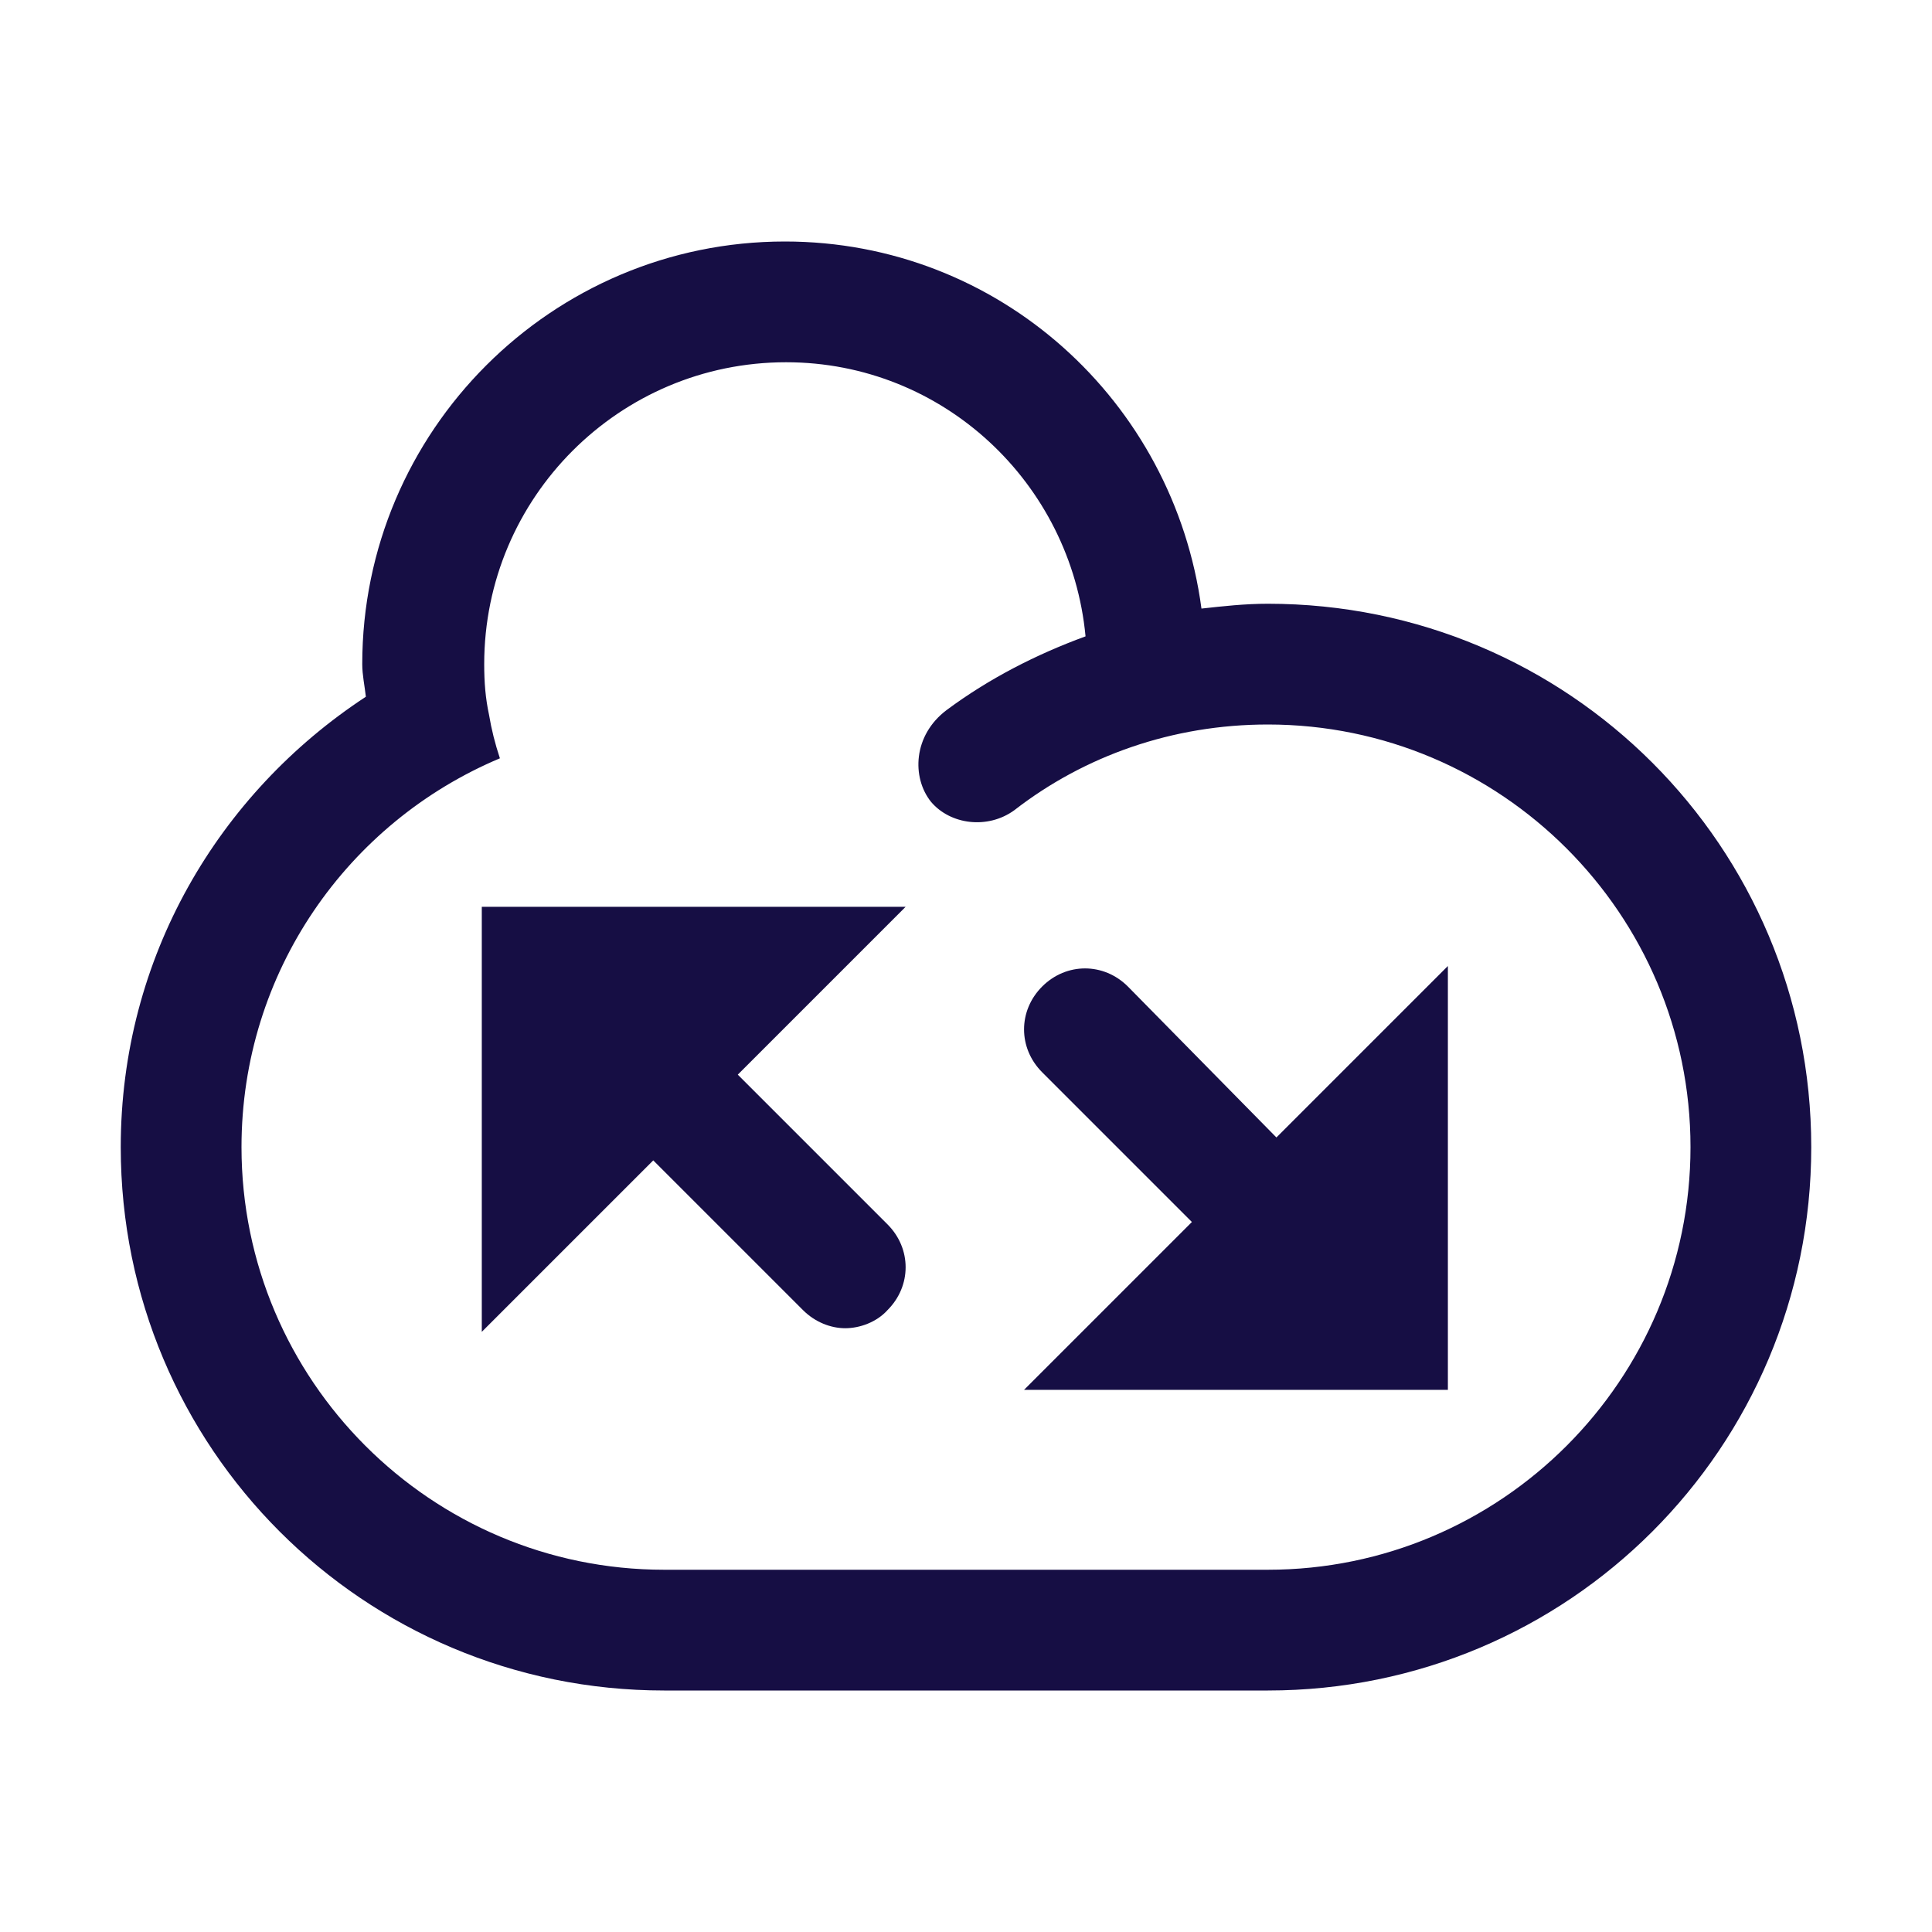 <svg width="64" height="64" viewBox="0 0 64 64" fill="none" xmlns="http://www.w3.org/2000/svg">
<g clip-path="url(#clip0_35301_5586)">
<path d="M42 20C41.24 20 40.52 20.08 39.8 20.16C38.88 13.28 33.08 8 26 8C18.28 8 12 14.28 12 22C12 22.36 12.08 22.72 12.12 23.08C7.24 26.28 4 31.72 4 38C4 47.96 12.04 56 22 56H42C51.96 56 60 47.96 60 38C60 28.04 51.96 20 42 20ZM42 52H22C14.28 52 8 45.72 8 38C8 32.2 11.52 27.24 16.56 25.12C16.4 24.64 16.28 24.16 16.2 23.68C16.08 23.12 16.04 22.6 16.04 22C16.04 16.48 20.52 12 26.04 12C31.24 12 35.48 16 35.96 21.08C34.32 21.68 32.76 22.48 31.36 23.52C30.24 24.36 30.2 25.76 30.84 26.56C31.48 27.32 32.72 27.48 33.6 26.84C35.92 25.04 38.84 24 42 24C49.72 24 56 30.28 56 38C56 45.72 49.72 52 42 52Z" fill="#160E44"/>
<path d="M15.96 30.079V44.119L21.64 38.439L26.6 43.399C27 43.799 27.52 43.999 28 43.999C28.48 43.999 29.04 43.799 29.4 43.399C30.2 42.599 30.2 41.359 29.4 40.559L24.44 35.599L30 30.039H15.96V30.079Z" fill="#160E44"/>
<path d="M37.363 32.68C36.563 31.88 35.323 31.88 34.523 32.68C33.723 33.48 33.723 34.72 34.523 35.52L39.483 40.48L33.923 46.04H47.963V32L42.283 37.68L37.363 32.68Z" fill="#160E44"/>
</g>
<defs>
<clipPath id="clip0_35301_5586">
<rect width="56" height="48" fill="white" transform="translate(4 8)"/>
</clipPath>
</defs>
</svg>
